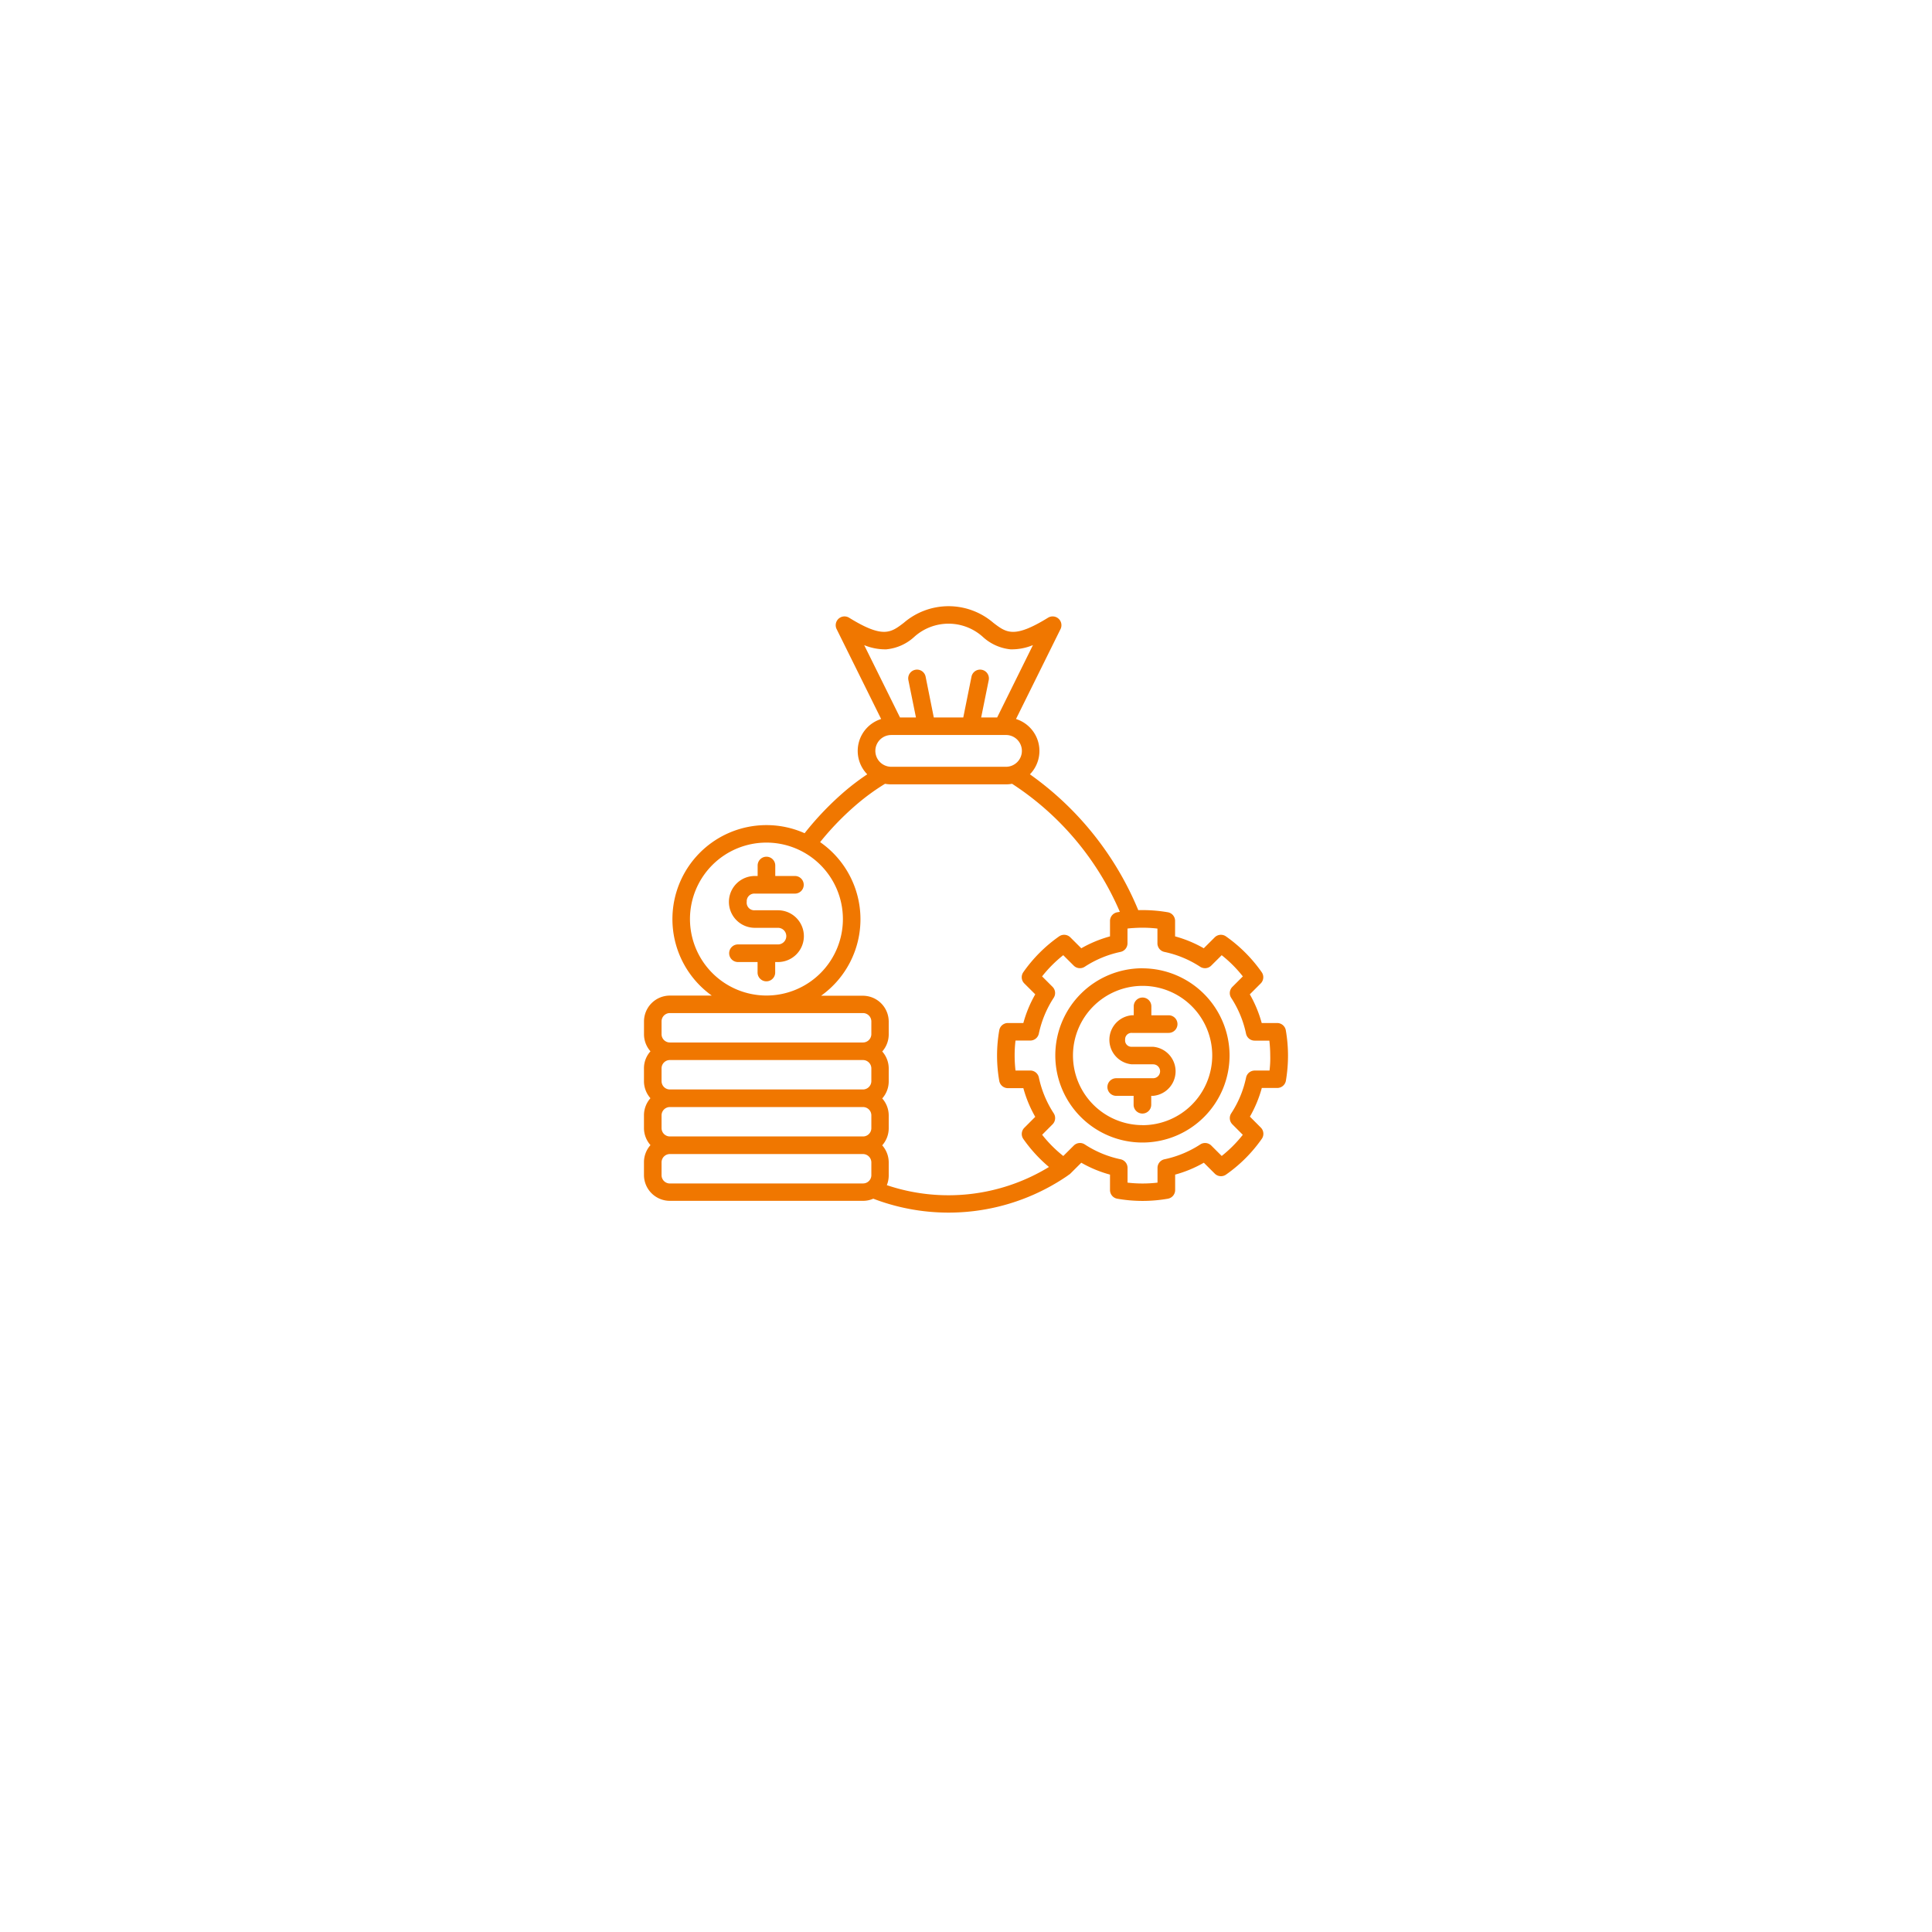 <svg xmlns="http://www.w3.org/2000/svg" xmlns:xlink="http://www.w3.org/1999/xlink" width="102" height="102" viewBox="0 0 102 102">
  <defs>
    <filter id="Path_734" x="0" y="0" width="102" height="102" filterUnits="userSpaceOnUse">
      <feOffset dy="3" input="SourceAlpha"/>
      <feGaussianBlur stdDeviation="8" result="blur"/>
      <feFlood flood-opacity="0.141"/>
      <feComposite operator="in" in2="blur"/>
      <feComposite in="SourceGraphic"/>
    </filter>
  </defs>
  <g id="enterprise" transform="translate(-124 -3807)">
    <g id="Group_1927" data-name="Group 1927" transform="translate(148.036 3828.036)">
      <g transform="matrix(1, 0, 0, 1, -24.04, -21.04)" filter="url(#Path_734)">
        <path id="Path_734-2" data-name="Path 734" d="M27,0A27,27,0,1,1,0,27,27,27,0,0,1,27,0Z" transform="translate(24 21)" fill="#fff"/>
      </g>
    </g>
    <path id="Path_21902" data-name="Path 21902" d="M43.884,34.713a.464.464,0,0,0-.457-.383h-.815a6.523,6.523,0,0,0-.628-1.514l.576-.576a.464.464,0,0,0,.051-.594,7.751,7.751,0,0,0-1.886-1.889.463.463,0,0,0-.594.051l-.578.576a6.425,6.425,0,0,0-1.514-.628V28.94a.463.463,0,0,0-.383-.457,7.788,7.788,0,0,0-1.561-.111A16.53,16.53,0,0,0,30.374,21.2a1.767,1.767,0,0,0-.734-2.92l2.351-4.748a.464.464,0,0,0-.659-.6c-1.793,1.106-2.2.794-2.882.274a3.626,3.626,0,0,0-4.74,0c-.681.518-1.091.832-2.882-.274a.464.464,0,0,0-.659.6l2.351,4.748a1.767,1.767,0,0,0-.734,2.92,12.764,12.764,0,0,0-1.116.837,15.853,15.853,0,0,0-2.191,2.273,4.921,4.921,0,0,0-2.014-.428,4.962,4.962,0,0,0-2.886,9H11.368A1.367,1.367,0,0,0,10,34.247v.677a1.358,1.358,0,0,0,.342.9,1.336,1.336,0,0,0-.344.9V37.4a1.358,1.358,0,0,0,.342.9,1.366,1.366,0,0,0-.342.9v.676a1.359,1.359,0,0,0,.344.9,1.361,1.361,0,0,0-.344.9v.676a1.367,1.367,0,0,0,1.366,1.366h10.2a1.338,1.338,0,0,0,.541-.113A11.109,11.109,0,0,0,32.351,42.4a.375.375,0,0,0,.05-.04.5.5,0,0,0,.108-.078l.578-.576a6.408,6.408,0,0,0,1.516.628v.815a.463.463,0,0,0,.384.457,7.733,7.733,0,0,0,2.671,0,.464.464,0,0,0,.384-.457v-.815a6.464,6.464,0,0,0,1.514-.628l.578.576a.464.464,0,0,0,.594.051,7.665,7.665,0,0,0,1.888-1.888.464.464,0,0,0-.051-.594l-.576-.578a6.425,6.425,0,0,0,.628-1.514h.815a.463.463,0,0,0,.457-.384A7.941,7.941,0,0,0,44,36.048a7.835,7.835,0,0,0-.116-1.335ZM22.807,14.6a2.525,2.525,0,0,0,1.464-.659,2.7,2.7,0,0,1,3.614,0,2.537,2.537,0,0,0,1.464.661,2.918,2.918,0,0,0,1.185-.224L28.644,18.2H27.8l.4-1.972a.464.464,0,1,0-.91-.183L26.856,18.2H25.3l-.432-2.155a.464.464,0,0,0-.91.183l.4,1.972h-.842l-1.891-3.82a2.922,2.922,0,0,0,1.182.222Zm.242,4.524H29.11a.839.839,0,0,1,.251,1.64l0,0a.812.812,0,0,1-.247.038l-6.061,0a.812.812,0,0,1-.247-.038l0,0a.838.838,0,0,1,.251-1.639ZM12.427,28.843a4.037,4.037,0,1,1,4.038,4.036A4.042,4.042,0,0,1,12.427,28.843Zm-1.5,5.4a.439.439,0,0,1,.438-.438h10.2a.444.444,0,0,1,.438.438v.677a.444.444,0,0,1-.438.438h-10.2a.439.439,0,0,1-.438-.438Zm0,5.638v-.676a.439.439,0,0,1,.438-.438h10.2a.439.439,0,0,1,.438.438v.676a.439.439,0,0,1-.438.438h-10.2A.439.439,0,0,1,10.928,39.881Zm0-2.479v-.679a.439.439,0,0,1,.438-.438h10.2a.444.444,0,0,1,.438.438V37.4a.444.444,0,0,1-.438.438h-10.2A.437.437,0,0,1,10.928,37.4Zm.438,5.4a.439.439,0,0,1-.438-.438v-.676a.439.439,0,0,1,.438-.44h10.2a.445.445,0,0,1,.438.44v.676a.433.433,0,0,1-.178.35.238.238,0,0,0-.025.018.434.434,0,0,1-.234.068Zm11.455.088a1.359,1.359,0,0,0,.1-.526v-.676a1.361,1.361,0,0,0-.344-.9,1.359,1.359,0,0,0,.344-.9v-.676a1.358,1.358,0,0,0-.342-.9,1.358,1.358,0,0,0,.342-.9l0-.679a1.358,1.358,0,0,0-.342-.9,1.358,1.358,0,0,0,.342-.9v-.677a1.367,1.367,0,0,0-1.366-1.366H19.349a4.959,4.959,0,0,0-.051-8.11,14.9,14.9,0,0,1,1.969-2.024A11.7,11.7,0,0,1,22.725,21.7a1.727,1.727,0,0,0,.324.03h6.06a1.74,1.74,0,0,0,.324-.03,15.2,15.2,0,0,1,5.69,6.762c-.045.007-.091.013-.136.022a.464.464,0,0,0-.384.457v.815a6.506,6.506,0,0,0-1.516.628l-.578-.576a.463.463,0,0,0-.594-.051,7.7,7.7,0,0,0-1.888,1.889.463.463,0,0,0,.051.594l.578.576a6.454,6.454,0,0,0-.628,1.514h-.815a.463.463,0,0,0-.457.384,7.733,7.733,0,0,0,0,2.671.464.464,0,0,0,.457.384h.815a6.464,6.464,0,0,0,.628,1.514l-.576.578a.463.463,0,0,0-.051.594,7.729,7.729,0,0,0,1.351,1.476,10.183,10.183,0,0,1-8.558.96Zm20.2-6.05h-.78a.464.464,0,0,0-.453.369,5.515,5.515,0,0,1-.784,1.889.464.464,0,0,0,.06.581l.551.553A6.784,6.784,0,0,1,40.5,41.349L39.95,40.8a.465.465,0,0,0-.581-.06,5.544,5.544,0,0,1-1.889.784.464.464,0,0,0-.369.453v.78a6.814,6.814,0,0,1-1.582,0v-.78a.464.464,0,0,0-.369-.453,5.515,5.515,0,0,1-1.889-.784.464.464,0,0,0-.581.06l-.553.551A6.721,6.721,0,0,1,31.02,40.23l.551-.553a.465.465,0,0,0,.06-.581,5.544,5.544,0,0,1-.784-1.889.464.464,0,0,0-.453-.369h-.78a6.985,6.985,0,0,1-.046-.79,6.667,6.667,0,0,1,.046-.792h.779a.464.464,0,0,0,.453-.369A5.559,5.559,0,0,1,31.629,33a.463.463,0,0,0-.061-.581l-.551-.551a6.784,6.784,0,0,1,1.117-1.119l.553.551a.463.463,0,0,0,.581.06,5.544,5.544,0,0,1,1.889-.784.464.464,0,0,0,.369-.453v-.78c.095-.012.189-.02.286-.027l.022,0a6.8,6.8,0,0,1,1.273.028v.78a.464.464,0,0,0,.369.453,5.516,5.516,0,0,1,1.889.784.464.464,0,0,0,.581-.06l.553-.551a6.72,6.72,0,0,1,1.117,1.119l-.551.551A.465.465,0,0,0,41,33a5.527,5.527,0,0,1,.784,1.891.464.464,0,0,0,.453.369h.779a7.014,7.014,0,0,1,.046.792,5.24,5.24,0,0,1-.038.79Zm-6.705-5.4a4.6,4.6,0,1,0,4.6,4.605A4.61,4.61,0,0,0,36.321,31.443Zm0,8.281A3.676,3.676,0,1,1,40,36.048,3.681,3.681,0,0,1,36.321,39.724ZM35.4,35.218a.336.336,0,0,0,.355.367h1.124a1.3,1.3,0,0,1,0,2.59h-.1v.47a.465.465,0,1,1-.93,0v-.47h-.918a.465.465,0,1,1,0-.93H36.88a.367.367,0,0,0,0-.734H35.756a1.3,1.3,0,0,1,0-2.59h.1V33.45a.465.465,0,0,1,.93,0v.472H37.7a.465.465,0,0,1,0,.93H35.759a.337.337,0,0,0-.357.367Zm-19.977-7.28a.4.4,0,0,0,.427.44h1.224a1.366,1.366,0,0,1,0,2.733l-.148,0v.553a.465.465,0,1,1-.93,0v-.553H14.961a.465.465,0,1,1,0-.93h2.113a.438.438,0,0,0,0-.877H15.851a1.368,1.368,0,0,1,0-2.736H16v-.553a.465.465,0,1,1,.93,0v.553h1.038a.465.465,0,0,1,0,.93H15.852a.4.4,0,0,0-.427.437Z" transform="translate(148 3826.68)" fill="#f07700"/>
  </g>
</svg>
